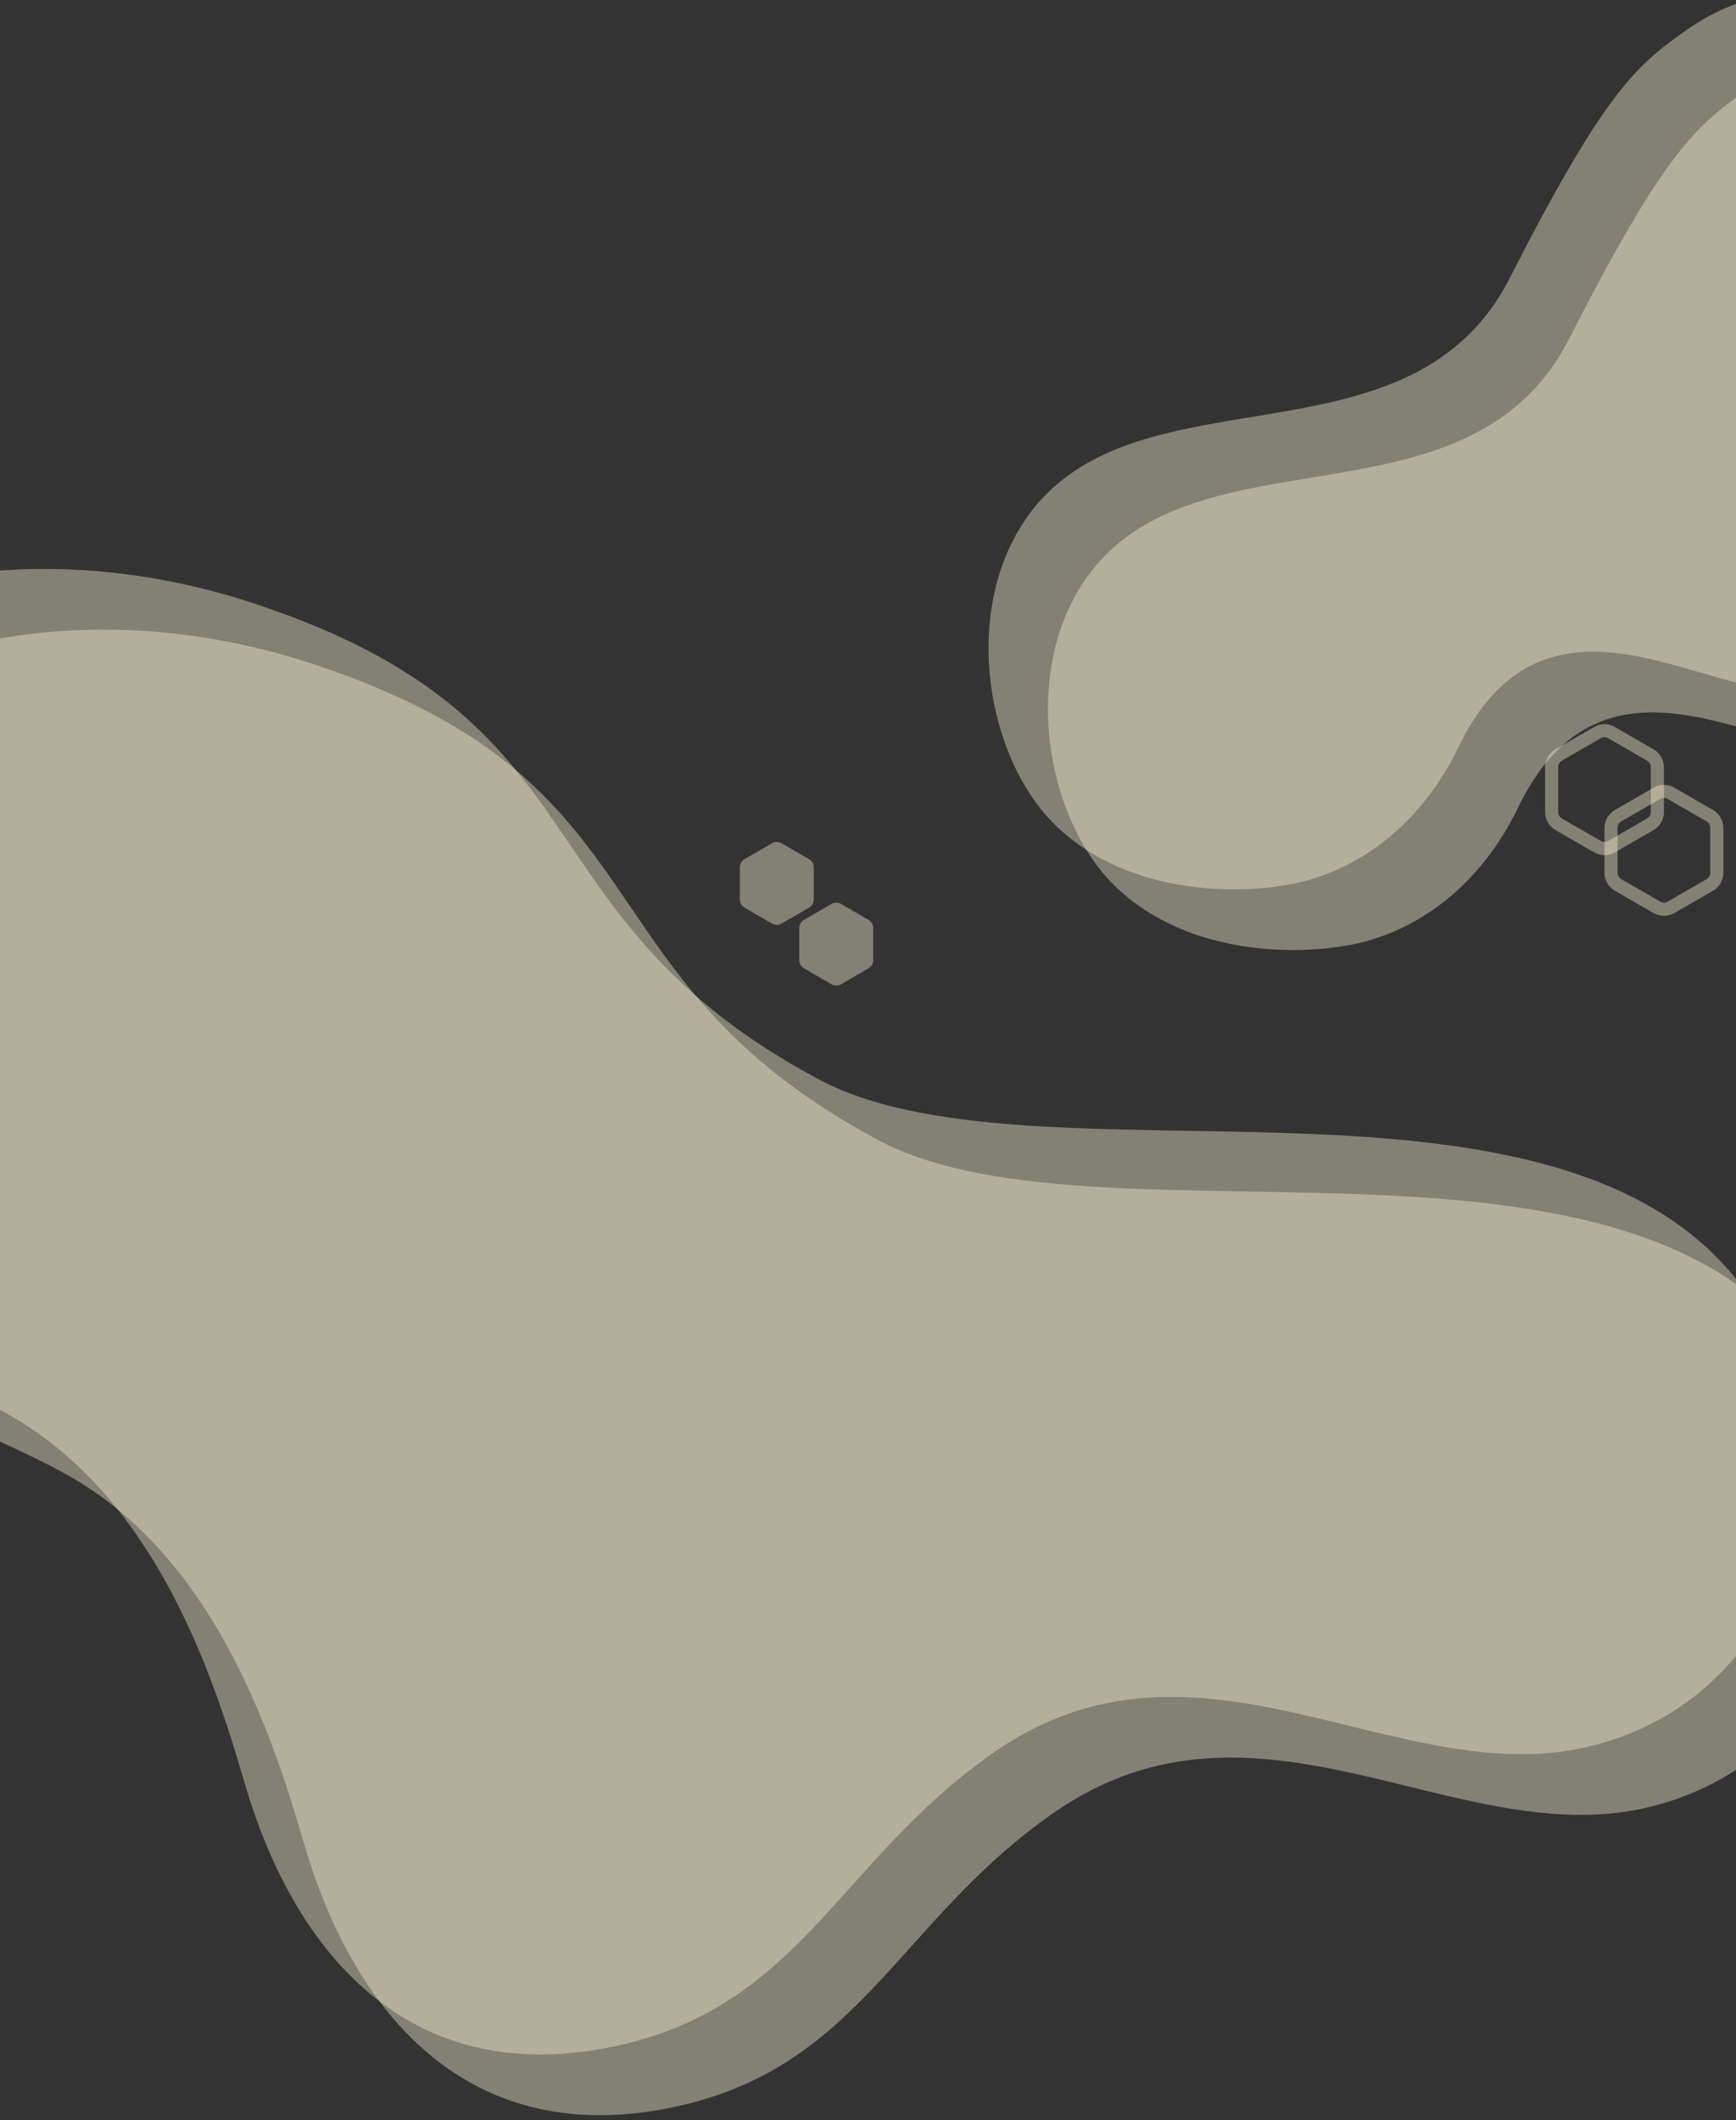 <svg version="1.1" id="レイヤー_1" xmlns="http://www.w3.org/2000/svg" x="0" y="0" viewBox="0 0 1402 1711.7" xml:space="preserve"><rect x="0" y="0" width="1402" height="1711.7" fill="#333333" stroke="none"/><style>.st0{opacity:.4}.st1{fill:none}.st2{fill:#faf5d4}</style><g id="グループ_636" class="st0"><path id="長方形_251" class="st1" d="M-50-639h1451.2v1740.9H-50z"/><path id="長方形_252" class="st1" d="M-48.2-2h1449.3v1273.2H-48.2z"/><path id="パス_213" class="st2" d="M819.9 432.9c79.8-146.8 315.2-43.6 399.2-208.1 78-152.7 102.7-172.7 146.3-202.9 12.2-8.2 25.3-14.8 39.2-19.7v549.4c-69.7-16.5-168.7-68.4-226.5 51.2-30.4 62.9-79.1 97.3-126.6 109.1-43.3 10.7-138.9 13.7-199.9-46.4-51.8-51.3-72.5-157.6-31.7-232.6z"/><path id="パス_214" class="st2" d="M205.2 487.2c290.6 96 207.8 251.2 455.6 384 188 100.8 659.9-53.3 774.8 218 54.3 128.1-7.1 287.8-154.7 321.4-153.6 35-313.3-109.7-477.1 3.4-130.1 89.8-158.1 213.2-321.2 240.7-158.4 26.6-246.8-83.5-285.2-215.7-27.5-95-75.3-232.3-191-297.2-16.5-9.3-35.6-18.3-56.3-27.8V466.8c80.5-14.4 168.4-8.2 255.1 20.4z"/><path id="パス_215" class="st2" d="M642.3 687.2l11.2 6.5c2.3 1.3 3.7 3.8 3.7 6.5v26c0 2.7-1.4 5.2-3.7 6.5l-11.2 6.5-11.2 6.5c-2.3 1.3-5.2 1.3-7.5 0l-11.2-6.5-11.2-6.5c-2.3-1.3-3.7-3.8-3.7-6.5v-26c0-2.7 1.4-5.2 3.7-6.5l11.2-6.5 11.2-6.5c2.3-1.3 5.2-1.3 7.5 0l11.2 6.5z"/><path id="パス_216" class="st2" d="M1295.8 690.4c2.9 0 5.8-.8 8.3-2.2l31.4-18.1c5.1-3 8.3-8.5 8.3-14.4v-36.3c0-5.9-3.2-11.4-8.3-14.4l-31.4-18.1c-5.2-3-11.5-3-16.6 0l-31.4 18.1c-5.1 3-8.3 8.5-8.3 14.4v36.3c0 5.9 3.2 11.4 8.3 14.4l31.4 18.1c2.5 1.4 5.4 2.2 8.3 2.2zm0-95.2c1.1 0 2.1.3 3 .8l31.4 18.1c1.8 1.1 3 3 3 5.2v36.3c0 2.1-1.1 4.1-3 5.2l-31.4 18.1c-1.9 1.1-4.1 1.1-6 0l-31.4-18.1c-1.8-1.1-3-3-3-5.2v-36.3c0-2.1 1.1-4.1 3-5.2l31.4-18.1c.9-.6 1.9-.8 3-.8z"/><path id="長方形_253" class="st1" d="M-48.2-43.8h1449.9v1145.7H-48.2z"/></g><g id="グループ_632" transform="translate(48 49)" class="st0"><path id="長方形_251-2" class="st1" d="M-50-639h1451.2v1740.9H-50z"/><path id="長方形_252-2" class="st1" d="M-48.2-2h1449.3v1273.2H-48.2z"/><path id="パス_213-2" class="st2" d="M819.9 432.9c79.8-146.8 315.2-43.6 399.2-208.1 78-152.7 102.7-172.7 146.3-202.9 12.2-8.2 25.3-14.8 39.2-19.7v549.4c-69.7-16.5-168.7-68.4-226.5 51.2-30.4 62.9-79.1 97.3-126.6 109.1-43.3 10.7-138.9 13.7-199.9-46.4-51.8-51.3-72.5-157.6-31.7-232.6z"/><path id="パス_214-2" class="st2" d="M205.2 487.2c290.6 96 207.8 251.2 455.6 384 188 100.8 659.9-53.3 774.8 218 54.3 128.1-7.1 287.8-154.7 321.4-153.6 35-313.3-109.7-477.1 3.4-130.1 89.8-158.1 213.2-321.2 240.7-158.4 26.6-246.8-83.5-285.2-215.7-27.5-95-75.3-232.3-191-297.2-16.5-9.3-35.6-18.3-56.3-27.8V466.8c80.5-14.4 168.4-8.2 255.1 20.4z"/><path id="パス_215-2" class="st2" d="M642.3 687.2l11.2 6.5c2.3 1.3 3.7 3.8 3.7 6.5v26c0 2.7-1.4 5.2-3.7 6.5l-11.2 6.5-11.2 6.5c-2.3 1.3-5.2 1.3-7.5 0l-11.2-6.5-11.2-6.5c-2.3-1.3-3.7-3.8-3.7-6.5v-26c0-2.7 1.4-5.2 3.7-6.5l11.2-6.5 11.2-6.5c2.3-1.3 5.2-1.3 7.5 0l11.2 6.5z"/><path id="パス_216-2" class="st2" d="M1295.8 690.4c2.9 0 5.8-.8 8.3-2.2l31.4-18.1c5.1-3 8.3-8.5 8.3-14.4v-36.3c0-5.9-3.2-11.4-8.3-14.4l-31.4-18.1c-5.2-3-11.5-3-16.6 0l-31.4 18.1c-5.1 3-8.3 8.5-8.3 14.4v36.3c0 5.9 3.2 11.4 8.3 14.4l31.4 18.1c2.5 1.4 5.4 2.2 8.3 2.2zm0-95.2c1.1 0 2.1.3 3 .8l31.4 18.1c1.8 1.1 3 3 3 5.2v36.3c0 2.1-1.1 4.1-3 5.2l-31.4 18.1c-1.9 1.1-4.1 1.1-6 0l-31.4-18.1c-1.8-1.1-3-3-3-5.2v-36.3c0-2.1 1.1-4.1 3-5.2l31.4-18.1c.9-.6 1.9-.8 3-.8z"/><path id="長方形_253-2" class="st1" d="M-48.2-43.8h1449.9v1145.7H-48.2z"/></g></svg>